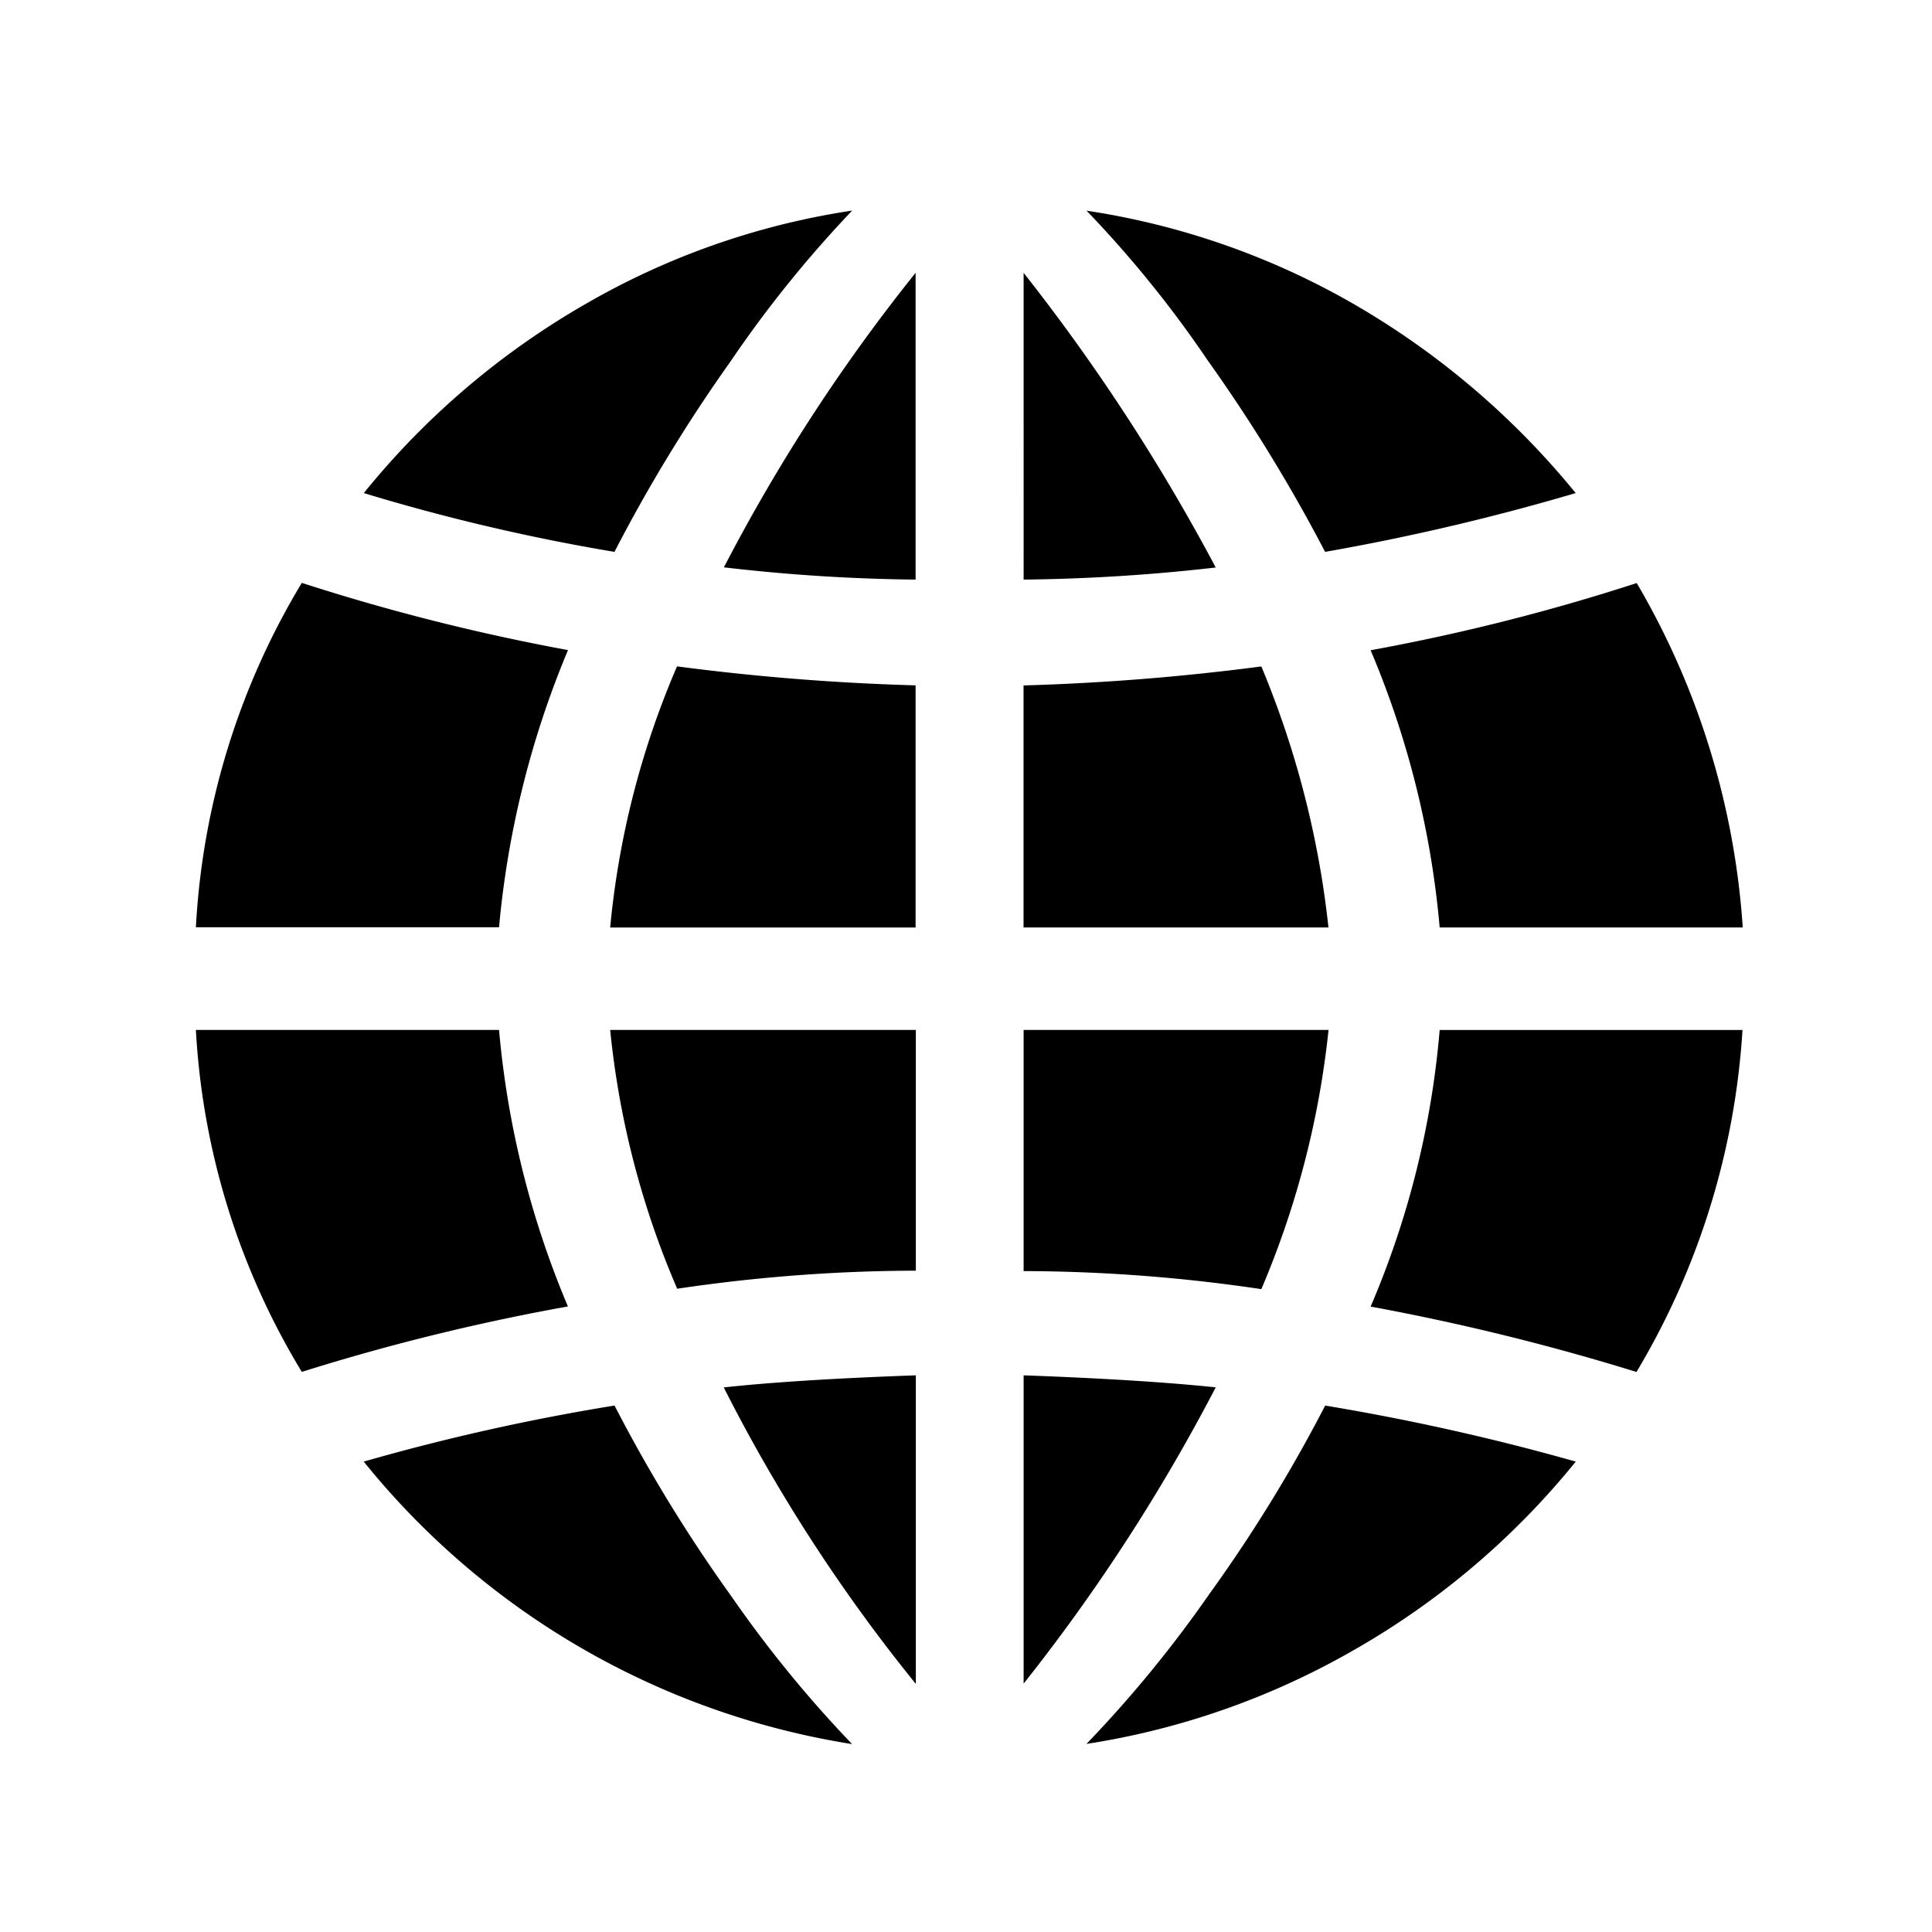 <svg data-name="Layer 1" xmlns="http://www.w3.org/2000/svg" viewBox="0 0 23 23"><title>sustainability</title><path d="M7.315 6.57a23.821 23.821 0 0 1-2.984-.7 9.441 9.441 0 0 1 2.64-2.251 9 9 0 0 1 3.174-1.112 13.987 13.987 0 0 0-1.451 1.8A18.782 18.782 0 0 0 7.315 6.57zm7.7 1.364a27.843 27.843 0 0 1-2.83.226v2.881h3.63a11.168 11.168 0 0 0-.799-3.107zm-9.074 4.327H2.332a8.767 8.767 0 0 0 1.261 4.071 25.7 25.7 0 0 1 3.168-.779 10.919 10.919 0 0 1-.82-3.292zm.82-4.522a25.066 25.066 0 0 1-3.168-.8 8.848 8.848 0 0 0-1.261 4.1h3.609a11.132 11.132 0 0 1 .821-3.3zm9.055 4.522h-3.63v2.871a19.47 19.47 0 0 1 2.83.215 10.713 10.713 0 0 0 .8-3.086zm1.322-1.22h3.609a9.328 9.328 0 0 0-1.262-4.1 24.489 24.489 0 0 1-3.168.8 10.907 10.907 0 0 1 .822 3.3zm-4.952-7.793V6.9a22.041 22.041 0 0 0 2.287-.144 23.348 23.348 0 0 0-2.287-3.508zm3.589 3.322a27.1 27.1 0 0 0 2.983-.7 9.6 9.6 0 0 0-2.676-2.27 9.079 9.079 0 0 0-3.147-1.092 13.387 13.387 0 0 1 1.44 1.779 19.281 19.281 0 0 1 1.4 2.283zM14.4 18.972a14.511 14.511 0 0 1-1.466 1.789 9.2 9.2 0 0 0 3.184-1.118 9.353 9.353 0 0 0 2.641-2.243 27.462 27.462 0 0 0-2.983-.667 17.723 17.723 0 0 1-1.376 2.239zm-2.214-2.6v3.671a22.02 22.02 0 0 0 2.287-3.527q-.882-.092-2.287-.143zM10.9 6.9V3.248a21.155 21.155 0 0 0-2.282 3.506A21.393 21.393 0 0 0 10.9 6.9zm5.414 8.654a27.639 27.639 0 0 1 3.168.779 9.013 9.013 0 0 0 1.262-4.071h-3.605a10.611 10.611 0 0 1-.821 3.29zm-9 1.179a25.81 25.81 0 0 0-2.984.667 9.351 9.351 0 0 0 5.814 3.363 14.26 14.26 0 0 1-1.434-1.755 18.174 18.174 0 0 1-1.395-2.277zm-.051-5.691H10.9V8.159a27.6 27.6 0 0 1-2.84-.226 10.274 10.274 0 0 0-.796 3.108zm3.64 9v-3.669q-1.436.051-2.287.144a19.816 19.816 0 0 0 2.284 3.526zm-2.84-4.7a19.548 19.548 0 0 1 2.84-.215v-2.866H7.264a10.352 10.352 0 0 0 .8 3.086z"/></svg>